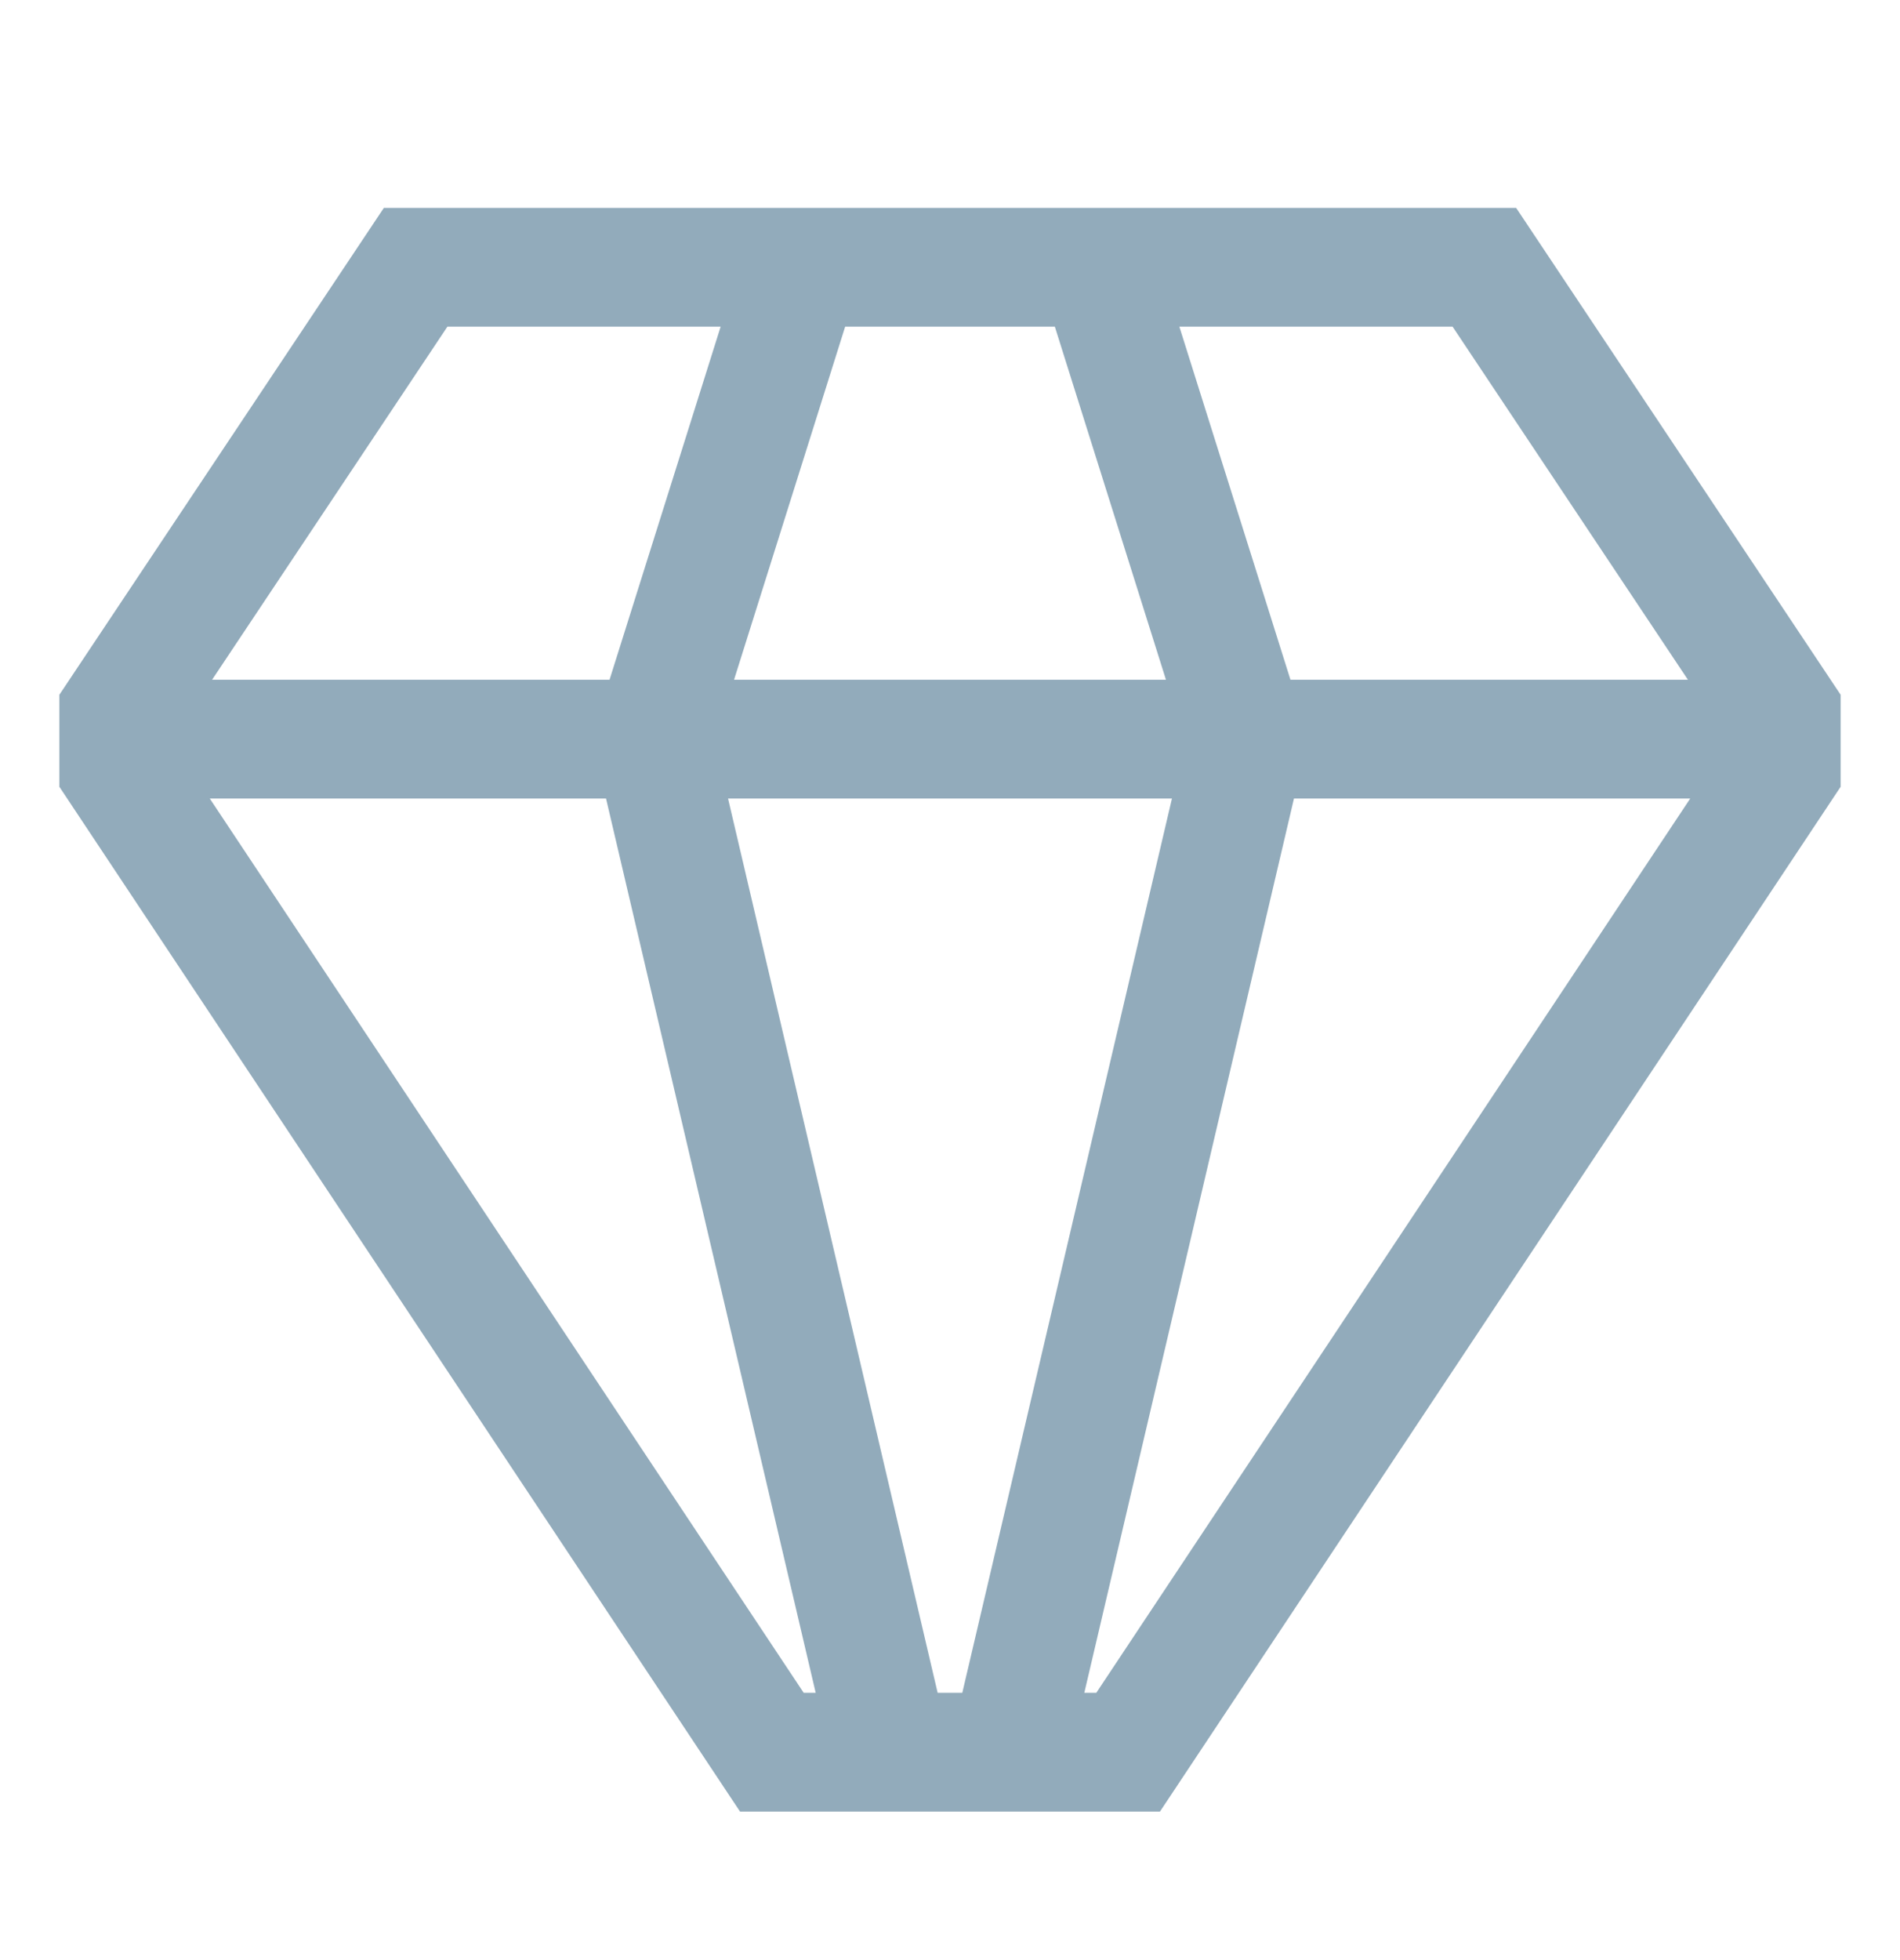 <svg width="32" height="33" viewBox="0 0 32 33" fill="none" xmlns="http://www.w3.org/2000/svg">
<path d="M25.535 3.5H6.465L1 11.697V13.246L12.464 30.5H19.536L31 13.246V11.697L25.535 3.5ZM24.465 5.5L28.428 11.444H21.734L19.863 5.5H24.465ZM14.234 5.5H17.766L19.637 11.444H12.363L14.234 5.5ZM7.535 5.5H12.137L10.266 11.444H3.572L7.535 5.5ZM13.536 28.5L3.533 13.444H10.207L13.738 28.5H13.536ZM15.792 28.5L12.262 13.444H19.738L16.207 28.5H15.792ZM18.464 28.5H18.262L21.793 13.444H28.467L18.464 28.5Z" fill="#92ABBB"/>
</svg>
